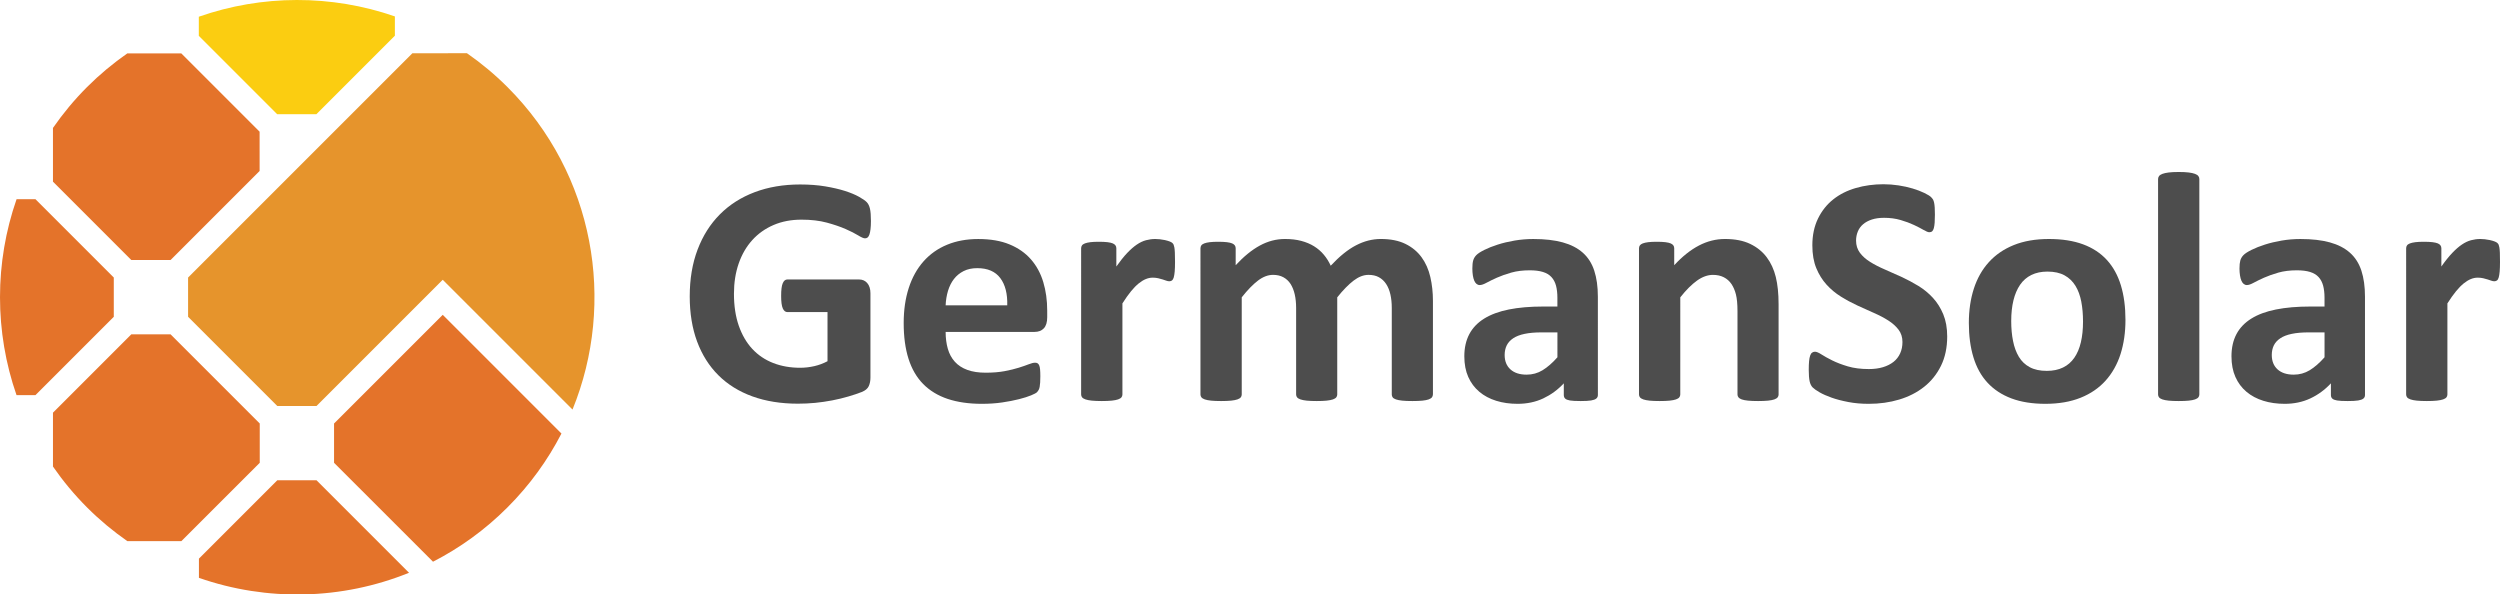 <?xml version="1.0" encoding="utf-8"?>
<!-- Generator: Adobe Illustrator 16.0.0, SVG Export Plug-In . SVG Version: 6.00 Build 0)  -->
<!DOCTYPE svg PUBLIC "-//W3C//DTD SVG 1.1//EN" "http://www.w3.org/Graphics/SVG/1.1/DTD/svg11.dtd">
<svg version="1.1" id="圖層_1" xmlns="http://www.w3.org/2000/svg" xmlns:xlink="http://www.w3.org/1999/xlink" x="0px" y="0px"
	 width="270.545px" height="64.334px" viewBox="0 0 270.545 64.334" enable-background="new 0 0 270.545 64.334"
	 xml:space="preserve">
<g>
	<g>
		<g>
			<g>
				<path fill="#4D4D4D" d="M94.25,23.913c0,0.343-0.015,0.639-0.044,0.887c-0.029,0.248-0.071,0.446-0.124,0.593
					c-0.054,0.147-0.118,0.251-0.195,0.311c-0.077,0.058-0.169,0.089-0.275,0.089c-0.153,0-0.401-0.107-0.745-0.32
					c-0.343-0.212-0.798-0.443-1.365-0.691c-0.567-0.248-1.245-0.479-2.03-0.692c-0.787-0.212-1.7-0.319-2.739-0.319
					c-1.111,0-2.117,0.192-3.014,0.576c-0.898,0.385-1.667,0.927-2.305,1.631c-0.64,0.704-1.129,1.548-1.473,2.535
					c-0.342,0.987-0.514,2.077-0.514,3.272c0,1.312,0.175,2.467,0.523,3.466c0.349,0.998,0.836,1.835,1.464,2.51
					c0.626,0.674,1.379,1.18,2.26,1.524c0.879,0.343,1.853,0.514,2.917,0.514c0.52,0,1.034-0.062,1.542-0.178
					c0.508-0.117,0.981-0.298,1.419-0.531v-5.317h-4.344c-0.213,0-0.379-0.135-0.497-0.4c-0.119-0.266-0.177-0.718-0.177-1.355
					c0-0.331,0.015-0.609,0.044-0.834c0.029-0.225,0.073-0.405,0.133-0.541c0.059-0.137,0.13-0.237,0.213-0.302
					c0.082-0.065,0.177-0.098,0.284-0.098h7.748c0.189,0,0.358,0.032,0.505,0.098c0.148,0.065,0.278,0.163,0.39,0.293
					c0.113,0.129,0.198,0.286,0.257,0.469c0.06,0.184,0.089,0.393,0.089,0.631v9.129c0,0.354-0.062,0.666-0.186,0.932
					c-0.124,0.266-0.378,0.477-0.763,0.629c-0.385,0.152-0.86,0.313-1.427,0.479c-0.567,0.168-1.155,0.309-1.764,0.427
					c-0.608,0.116-1.223,0.206-1.844,0.267c-0.62,0.059-1.244,0.088-1.87,0.088c-1.833,0-3.473-0.264-4.92-0.789
					c-1.448-0.524-2.675-1.287-3.68-2.287c-1.005-1-1.772-2.217-2.305-3.651c-0.532-1.437-0.797-3.065-0.797-4.885
					c0-1.88,0.284-3.568,0.85-5.062c0.568-1.496,1.371-2.767,2.412-3.813c1.041-1.046,2.296-1.846,3.769-2.402
					c1.471-0.555,3.111-0.833,4.919-0.833c0.993,0,1.897,0.069,2.712,0.204c0.816,0.138,1.528,0.302,2.137,0.496
					c0.608,0.195,1.113,0.406,1.516,0.63c0.402,0.226,0.683,0.421,0.842,0.585c0.16,0.166,0.275,0.398,0.346,0.7
					C94.214,22.875,94.25,23.323,94.25,23.913z"/>
				<path fill="#4D4D4D" d="M113.328,34.321c0,0.543-0.121,0.945-0.363,1.207c-0.243,0.259-0.576,0.39-1.002,0.39h-9.628
					c0,0.674,0.08,1.285,0.239,1.835c0.159,0.551,0.415,1.018,0.762,1.4c0.349,0.384,0.798,0.676,1.349,0.877
					c0.55,0.201,1.208,0.302,1.977,0.302c0.78,0,1.465-0.056,2.057-0.168c0.591-0.112,1.102-0.237,1.533-0.373
					s0.789-0.258,1.073-0.371c0.284-0.112,0.514-0.17,0.691-0.17c0.106,0,0.195,0.021,0.266,0.063
					c0.071,0.041,0.13,0.115,0.177,0.223c0.048,0.105,0.08,0.256,0.097,0.451c0.018,0.195,0.027,0.441,0.027,0.736
					c0,0.26-0.005,0.479-0.018,0.664c-0.012,0.184-0.029,0.338-0.053,0.471c-0.023,0.131-0.059,0.238-0.106,0.328
					c-0.048,0.088-0.11,0.174-0.186,0.256c-0.077,0.082-0.287,0.195-0.629,0.338c-0.344,0.142-0.78,0.281-1.313,0.416
					c-0.531,0.135-1.141,0.256-1.826,0.355c-0.686,0.1-1.418,0.149-2.198,0.149c-1.407,0-2.64-0.179-3.698-0.532
					c-1.057-0.354-1.941-0.895-2.65-1.611c-0.709-0.722-1.238-1.633-1.587-2.73c-0.349-1.102-0.523-2.389-0.523-3.866
					c0-1.407,0.183-2.675,0.55-3.804c0.367-1.129,0.899-2.086,1.596-2.872c0.698-0.786,1.546-1.386,2.544-1.799
					c1-0.414,2.126-0.621,3.379-0.621c1.323,0,2.455,0.195,3.395,0.586c0.94,0.39,1.711,0.93,2.313,1.622
					c0.603,0.692,1.046,1.51,1.33,2.456c0.284,0.945,0.425,1.975,0.425,3.085V34.321z M109.002,33.045
					c0.035-1.254-0.216-2.239-0.754-2.953c-0.538-0.715-1.368-1.073-2.491-1.073c-0.567,0-1.062,0.106-1.481,0.319
					c-0.419,0.213-0.768,0.499-1.046,0.86c-0.277,0.36-0.49,0.786-0.639,1.276c-0.147,0.491-0.232,1.015-0.257,1.571H109.002z"/>
				<path fill="#4D4D4D" d="M127.159,28.346c0,0.425-0.012,0.774-0.036,1.045c-0.024,0.272-0.06,0.485-0.106,0.639
					c-0.048,0.155-0.11,0.261-0.187,0.319c-0.078,0.059-0.175,0.089-0.292,0.089c-0.095,0-0.202-0.021-0.319-0.063
					c-0.118-0.041-0.251-0.084-0.398-0.133c-0.148-0.048-0.311-0.092-0.488-0.133c-0.177-0.04-0.373-0.062-0.585-0.062
					c-0.248,0-0.497,0.05-0.745,0.151c-0.249,0.1-0.505,0.257-0.771,0.47s-0.544,0.496-0.835,0.851
					c-0.289,0.355-0.599,0.792-0.931,1.313v9.856c0,0.119-0.035,0.223-0.106,0.311c-0.071,0.09-0.191,0.162-0.363,0.223
					c-0.17,0.059-0.399,0.104-0.683,0.133c-0.284,0.029-0.644,0.045-1.082,0.045c-0.437,0-0.797-0.016-1.081-0.045
					c-0.284-0.028-0.511-0.074-0.683-0.133c-0.172-0.061-0.292-0.133-0.364-0.223c-0.071-0.088-0.106-0.191-0.106-0.311V26.874
					c0-0.118,0.03-0.222,0.088-0.31c0.059-0.089,0.166-0.163,0.319-0.223c0.154-0.059,0.352-0.102,0.594-0.133
					c0.243-0.029,0.546-0.044,0.913-0.044c0.379,0,0.691,0.015,0.939,0.044c0.249,0.031,0.441,0.074,0.576,0.133
					c0.136,0.06,0.234,0.134,0.292,0.223c0.06,0.088,0.089,0.191,0.089,0.31v1.969c0.415-0.591,0.804-1.078,1.17-1.463
					c0.367-0.385,0.716-0.688,1.047-0.913c0.33-0.225,0.662-0.381,0.993-0.47c0.33-0.088,0.662-0.133,0.993-0.133
					c0.153,0,0.319,0.009,0.497,0.027c0.177,0.018,0.36,0.048,0.55,0.089c0.188,0.042,0.354,0.089,0.497,0.142
					c0.142,0.053,0.245,0.11,0.31,0.168c0.064,0.06,0.112,0.124,0.142,0.195c0.029,0.07,0.056,0.168,0.08,0.292
					c0.023,0.124,0.041,0.311,0.053,0.559C127.152,27.583,127.159,27.92,127.159,28.346z"/>
				<path fill="#4D4D4D" d="M155.065,42.69c0,0.117-0.035,0.222-0.105,0.31c-0.07,0.09-0.189,0.162-0.355,0.224
					c-0.166,0.059-0.389,0.104-0.672,0.133c-0.285,0.029-0.646,0.043-1.082,0.043c-0.451,0-0.815-0.014-1.1-0.043
					s-0.514-0.074-0.684-0.133c-0.172-0.062-0.289-0.134-0.355-0.224c-0.063-0.088-0.097-0.19-0.097-0.31v-9.379
					c0-0.531-0.05-1.018-0.151-1.455c-0.1-0.438-0.254-0.813-0.461-1.127c-0.205-0.313-0.467-0.554-0.779-0.727
					c-0.313-0.172-0.688-0.256-1.127-0.256c-0.531,0-1.068,0.206-1.611,0.62c-0.545,0.414-1.135,1.016-1.772,1.81V42.69
					c0,0.117-0.037,0.222-0.106,0.31c-0.07,0.09-0.191,0.162-0.363,0.224c-0.172,0.059-0.398,0.104-0.684,0.133
					s-0.638,0.043-1.063,0.043c-0.438,0-0.798-0.014-1.082-0.043c-0.283-0.029-0.512-0.074-0.682-0.133
					c-0.172-0.062-0.293-0.134-0.363-0.224c-0.072-0.088-0.107-0.19-0.107-0.31v-9.379c0-0.531-0.051-1.018-0.15-1.455
					c-0.1-0.438-0.252-0.813-0.451-1.127c-0.202-0.313-0.461-0.554-0.78-0.727c-0.317-0.172-0.69-0.256-1.116-0.256
					c-0.543,0-1.089,0.206-1.632,0.62c-0.544,0.414-1.129,1.016-1.756,1.81V42.69c0,0.117-0.036,0.222-0.106,0.31
					c-0.071,0.09-0.192,0.162-0.363,0.224c-0.171,0.059-0.399,0.104-0.683,0.133c-0.284,0.029-0.644,0.043-1.081,0.043
					s-0.798-0.014-1.082-0.043s-0.511-0.074-0.683-0.133c-0.172-0.062-0.292-0.134-0.363-0.224c-0.071-0.088-0.106-0.19-0.106-0.31
					V26.874c0-0.118,0.03-0.222,0.088-0.31c0.059-0.089,0.166-0.163,0.319-0.223c0.154-0.059,0.351-0.102,0.594-0.133
					c0.243-0.029,0.546-0.044,0.913-0.044c0.379,0,0.691,0.015,0.94,0.044c0.248,0.031,0.441,0.074,0.576,0.133
					c0.136,0.06,0.233,0.134,0.292,0.223c0.06,0.088,0.088,0.191,0.088,0.31V28.7c0.875-0.945,1.746-1.654,2.616-2.127
					c0.869-0.474,1.774-0.71,2.722-0.71c0.649,0,1.234,0.067,1.756,0.205c0.521,0.137,0.983,0.331,1.392,0.584
					c0.407,0.254,0.76,0.559,1.055,0.914c0.298,0.354,0.546,0.75,0.745,1.188c0.475-0.508,0.938-0.945,1.393-1.312
					c0.455-0.368,0.903-0.666,1.348-0.896c0.443-0.23,0.887-0.402,1.33-0.514c0.443-0.112,0.895-0.169,1.355-0.169
					c1.053,0,1.938,0.178,2.659,0.532c0.722,0.354,1.304,0.837,1.747,1.445c0.443,0.609,0.76,1.321,0.948,2.137
					c0.188,0.815,0.282,1.679,0.282,2.59V42.69H155.065z"/>
				<path fill="#4D4D4D" d="M172.92,42.743c0,0.167-0.06,0.296-0.178,0.391c-0.119,0.096-0.306,0.161-0.56,0.204
					c-0.255,0.041-0.629,0.062-1.125,0.062c-0.531,0-0.92-0.021-1.162-0.062c-0.242-0.043-0.414-0.108-0.514-0.204
					c-0.102-0.095-0.15-0.224-0.15-0.391v-1.26c-0.649,0.699-1.393,1.242-2.226,1.633c-0.833,0.39-1.759,0.585-2.776,0.585
					c-0.838,0-1.608-0.109-2.313-0.328c-0.704-0.22-1.313-0.543-1.826-0.976c-0.515-0.433-0.914-0.967-1.197-1.604
					s-0.426-1.383-0.426-2.233c0-0.922,0.182-1.724,0.541-2.402c0.36-0.68,0.898-1.24,1.613-1.684
					c0.717-0.443,1.604-0.771,2.668-0.984s2.299-0.318,3.707-0.318h1.543v-0.957c0-0.497-0.053-0.933-0.15-1.305
					c-0.102-0.372-0.267-0.683-0.498-0.931c-0.229-0.249-0.537-0.432-0.922-0.55c-0.385-0.118-0.859-0.177-1.426-0.177
					c-0.746,0-1.411,0.083-1.996,0.248c-0.586,0.166-1.102,0.35-1.552,0.55c-0.448,0.201-0.824,0.385-1.126,0.549
					c-0.301,0.166-0.546,0.249-0.736,0.249c-0.129,0-0.244-0.042-0.345-0.125s-0.183-0.2-0.248-0.354
					c-0.065-0.153-0.115-0.342-0.151-0.567c-0.035-0.225-0.053-0.474-0.053-0.745c0-0.366,0.029-0.656,0.089-0.869
					c0.06-0.212,0.171-0.404,0.337-0.576c0.166-0.171,0.455-0.36,0.868-0.567s0.897-0.398,1.454-0.576
					c0.557-0.178,1.161-0.323,1.816-0.435c0.656-0.112,1.334-0.169,2.031-0.169c1.241,0,2.301,0.121,3.184,0.364
					c0.879,0.242,1.604,0.615,2.172,1.117c0.566,0.502,0.98,1.149,1.24,1.941s0.391,1.732,0.391,2.82L172.92,42.743L172.92,42.743z
					 M168.542,35.97h-1.703c-0.721,0-1.336,0.053-1.845,0.16c-0.507,0.105-0.922,0.266-1.241,0.479
					c-0.318,0.213-0.551,0.471-0.699,0.771c-0.147,0.301-0.223,0.646-0.223,1.037c0,0.661,0.211,1.182,0.63,1.561
					s1.001,0.566,1.747,0.566c0.627,0,1.203-0.158,1.729-0.479s1.062-0.787,1.605-1.4V35.97z"/>
				<path fill="#4D4D4D" d="M192.478,42.69c0,0.117-0.037,0.222-0.107,0.31c-0.07,0.09-0.189,0.162-0.354,0.224
					c-0.166,0.059-0.395,0.104-0.685,0.133c-0.289,0.029-0.646,0.043-1.072,0.043c-0.438,0-0.801-0.014-1.09-0.043
					c-0.291-0.029-0.519-0.074-0.685-0.133c-0.166-0.062-0.282-0.134-0.354-0.224c-0.07-0.088-0.105-0.19-0.105-0.31v-9.024
					c0-0.771-0.058-1.371-0.17-1.808c-0.112-0.438-0.274-0.813-0.486-1.127c-0.213-0.313-0.487-0.554-0.824-0.727
					c-0.337-0.172-0.73-0.256-1.179-0.256c-0.568,0-1.144,0.206-1.722,0.62c-0.578,0.414-1.182,1.016-1.809,1.81V42.69
					c0,0.117-0.036,0.222-0.107,0.31c-0.069,0.09-0.19,0.162-0.362,0.224c-0.171,0.059-0.398,0.104-0.683,0.133
					c-0.283,0.029-0.645,0.043-1.082,0.043c-0.437,0-0.797-0.014-1.082-0.043c-0.283-0.029-0.51-0.074-0.682-0.133
					c-0.172-0.062-0.293-0.134-0.363-0.224c-0.07-0.088-0.106-0.19-0.106-0.31V26.874c0-0.118,0.03-0.222,0.09-0.31
					c0.06-0.089,0.164-0.163,0.317-0.223c0.154-0.059,0.353-0.102,0.595-0.133c0.241-0.029,0.547-0.044,0.913-0.044
					c0.379,0,0.691,0.015,0.939,0.044c0.248,0.031,0.44,0.074,0.576,0.133c0.137,0.06,0.233,0.134,0.292,0.223
					c0.06,0.088,0.089,0.191,0.089,0.31V28.7c0.875-0.945,1.764-1.654,2.67-2.127c0.903-0.474,1.846-0.71,2.827-0.71
					c1.075,0,1.982,0.178,2.722,0.532c0.737,0.354,1.336,0.837,1.791,1.445c0.455,0.609,0.783,1.321,0.983,2.137
					c0.2,0.815,0.302,1.797,0.302,2.944v9.77H192.478z"/>
				<path fill="#4D4D4D" d="M210.722,36.414c0,1.206-0.226,2.263-0.674,3.174c-0.449,0.91-1.058,1.669-1.826,2.276
					c-0.769,0.609-1.666,1.066-2.693,1.375c-1.028,0.31-2.129,0.462-3.299,0.462c-0.791,0-1.527-0.063-2.207-0.195
					c-0.681-0.131-1.279-0.284-1.801-0.47c-0.521-0.186-0.953-0.374-1.304-0.576c-0.349-0.202-0.601-0.379-0.754-0.531
					c-0.154-0.152-0.263-0.375-0.328-0.664c-0.063-0.291-0.097-0.709-0.097-1.252c0-0.363,0.013-0.673,0.035-0.921
					c0.023-0.247,0.062-0.45,0.115-0.604c0.053-0.153,0.123-0.264,0.213-0.326c0.088-0.064,0.191-0.1,0.311-0.1
					c0.165,0,0.398,0.1,0.699,0.293c0.302,0.195,0.688,0.41,1.162,0.646c0.473,0.236,1.037,0.453,1.692,0.648
					c0.655,0.193,1.416,0.291,2.278,0.291c0.568,0,1.076-0.068,1.525-0.203c0.448-0.135,0.83-0.328,1.145-0.576
					c0.313-0.248,0.551-0.557,0.717-0.922c0.166-0.367,0.248-0.774,0.248-1.223c0-0.521-0.141-0.968-0.425-1.34
					c-0.284-0.371-0.653-0.703-1.108-0.992c-0.455-0.291-0.973-0.563-1.551-0.814c-0.58-0.256-1.178-0.523-1.792-0.809
					c-0.614-0.283-1.211-0.605-1.79-0.966c-0.58-0.36-1.097-0.792-1.552-1.295c-0.456-0.502-0.825-1.096-1.108-1.782
					s-0.426-1.507-0.426-2.465c0-1.098,0.205-2.065,0.612-2.899s0.956-1.525,1.649-2.075c0.689-0.549,1.506-0.96,2.444-1.232
					c0.938-0.271,1.937-0.408,2.988-0.408c0.543,0,1.088,0.042,1.632,0.124c0.543,0.084,1.052,0.195,1.523,0.336
					c0.473,0.141,0.894,0.302,1.26,0.479c0.365,0.177,0.607,0.326,0.728,0.443c0.117,0.12,0.197,0.219,0.239,0.301
					c0.04,0.085,0.076,0.193,0.105,0.328c0.028,0.138,0.049,0.308,0.063,0.515c0.011,0.208,0.02,0.465,0.02,0.771
					c0,0.343-0.011,0.634-0.027,0.87c-0.018,0.236-0.049,0.431-0.09,0.585c-0.041,0.154-0.101,0.266-0.176,0.336
					c-0.078,0.071-0.183,0.106-0.312,0.106c-0.131,0-0.337-0.083-0.621-0.248c-0.283-0.165-0.632-0.346-1.045-0.541
					c-0.414-0.195-0.894-0.372-1.437-0.532c-0.545-0.16-1.143-0.24-1.791-0.24c-0.51,0-0.953,0.063-1.33,0.187
					c-0.379,0.125-0.694,0.296-0.948,0.515c-0.255,0.218-0.443,0.481-0.568,0.788c-0.124,0.308-0.187,0.633-0.187,0.976
					c0,0.508,0.14,0.948,0.416,1.321c0.279,0.372,0.65,0.704,1.117,0.993c0.469,0.29,0.996,0.562,1.588,0.815
					c0.592,0.254,1.193,0.523,1.81,0.807c0.612,0.283,1.217,0.606,1.81,0.966c0.59,0.361,1.116,0.793,1.578,1.296
					c0.461,0.501,0.831,1.093,1.115,1.772S210.722,35.492,210.722,36.414z"/>
				<path fill="#4D4D4D" d="M230.013,34.624c0,1.348-0.178,2.576-0.531,3.688c-0.355,1.11-0.894,2.067-1.613,2.873
					c-0.723,0.805-1.625,1.424-2.713,1.86s-2.357,0.656-3.813,0.656c-1.405,0-2.63-0.195-3.67-0.585
					c-1.04-0.391-1.901-0.958-2.589-1.702s-1.193-1.66-1.523-2.748c-0.332-1.088-0.496-2.329-0.496-3.724
					c0-1.348,0.18-2.58,0.539-3.697c0.36-1.117,0.901-2.075,1.623-2.872c0.721-0.798,1.623-1.416,2.703-1.853
					c1.081-0.437,2.352-0.656,3.805-0.656c1.418,0,2.646,0.192,3.688,0.576c1.039,0.385,1.9,0.949,2.58,1.694
					c0.68,0.744,1.186,1.661,1.516,2.748C229.849,31.969,230.013,33.215,230.013,34.624z M225.42,34.8
					c0-0.779-0.062-1.498-0.187-2.154c-0.125-0.656-0.334-1.227-0.629-1.712c-0.297-0.484-0.688-0.863-1.18-1.134
					c-0.49-0.271-1.107-0.409-1.854-0.409c-0.662,0-1.24,0.121-1.736,0.364c-0.498,0.243-0.906,0.598-1.225,1.064
					c-0.319,0.467-0.56,1.03-0.719,1.686c-0.16,0.656-0.24,1.402-0.24,2.243c0,0.78,0.065,1.498,0.197,2.153
					c0.129,0.656,0.34,1.226,0.629,1.711c0.289,0.484,0.682,0.859,1.18,1.125c0.496,0.267,1.109,0.398,1.844,0.398
					c0.674,0,1.259-0.121,1.756-0.363c0.496-0.239,0.904-0.594,1.223-1.055c0.319-0.461,0.556-1.02,0.709-1.676
					C225.343,36.386,225.42,35.638,225.42,34.8z"/>
				<path fill="#4D4D4D" d="M238.008,42.69c0,0.117-0.034,0.222-0.106,0.31c-0.07,0.09-0.19,0.162-0.362,0.224
					c-0.171,0.059-0.399,0.104-0.683,0.133c-0.285,0.029-0.645,0.043-1.082,0.043c-0.437,0-0.797-0.014-1.08-0.043
					c-0.284-0.029-0.512-0.074-0.685-0.133c-0.172-0.062-0.292-0.134-0.362-0.224c-0.07-0.088-0.106-0.19-0.106-0.31V19.374
					c0-0.118,0.036-0.224,0.106-0.319c0.07-0.094,0.19-0.174,0.362-0.239c0.173-0.064,0.399-0.116,0.685-0.151
					c0.283-0.035,0.645-0.053,1.08-0.053c0.438,0,0.799,0.018,1.082,0.053s0.512,0.086,0.683,0.151
					c0.172,0.065,0.292,0.145,0.362,0.239c0.072,0.095,0.106,0.202,0.106,0.319V42.69z"/>
				<path fill="#4D4D4D" d="M255.935,42.743c0,0.167-0.059,0.296-0.177,0.391c-0.118,0.096-0.306,0.161-0.56,0.204
					c-0.256,0.041-0.629,0.062-1.127,0.062c-0.53,0-0.92-0.021-1.159-0.062c-0.243-0.043-0.415-0.108-0.515-0.204
					c-0.102-0.095-0.15-0.224-0.15-0.391v-1.26c-0.65,0.699-1.393,1.242-2.227,1.633c-0.832,0.39-1.758,0.585-2.774,0.585
					c-0.839,0-1.61-0.109-2.313-0.328c-0.703-0.22-1.313-0.543-1.826-0.976c-0.515-0.433-0.912-0.967-1.195-1.604
					c-0.284-0.638-0.426-1.383-0.426-2.233c0-0.922,0.18-1.724,0.539-2.402c0.36-0.68,0.899-1.24,1.615-1.684
					c0.715-0.445,1.604-0.771,2.668-0.984c1.063-0.213,2.299-0.318,3.707-0.318h1.541v-0.957c0-0.497-0.052-0.933-0.15-1.305
					c-0.102-0.372-0.266-0.683-0.496-0.931c-0.23-0.249-0.539-0.432-0.922-0.55c-0.385-0.118-0.859-0.177-1.428-0.177
					c-0.746,0-1.41,0.083-1.996,0.248c-0.584,0.166-1.102,0.35-1.551,0.55c-0.449,0.201-0.824,0.385-1.125,0.549
					c-0.303,0.166-0.548,0.249-0.736,0.249c-0.129,0-0.244-0.042-0.346-0.125s-0.184-0.2-0.248-0.354
					c-0.065-0.153-0.115-0.342-0.15-0.567c-0.035-0.225-0.055-0.474-0.055-0.745c0-0.366,0.03-0.656,0.09-0.869
					c0.059-0.212,0.172-0.404,0.337-0.576c0.165-0.171,0.454-0.36,0.868-0.567s0.897-0.398,1.453-0.576
					c0.558-0.178,1.162-0.323,1.817-0.435c0.656-0.112,1.333-0.169,2.031-0.169c1.241,0,2.301,0.121,3.182,0.364
					c0.882,0.242,1.604,0.615,2.173,1.117c0.567,0.502,0.98,1.149,1.241,1.941c0.259,0.792,0.39,1.732,0.39,2.82V42.743
					L255.935,42.743z M251.556,35.97h-1.701c-0.723,0-1.336,0.053-1.846,0.16c-0.508,0.105-0.923,0.266-1.24,0.479
					c-0.319,0.213-0.553,0.471-0.701,0.771c-0.146,0.301-0.221,0.646-0.221,1.037c0,0.661,0.211,1.182,0.629,1.561
					c0.42,0.379,1.002,0.566,1.748,0.566c0.625,0,1.2-0.158,1.729-0.479c0.525-0.32,1.061-0.787,1.604-1.4V35.97L251.556,35.97z"/>
				<path fill="#4D4D4D" d="M270.545,28.346c0,0.425-0.013,0.774-0.035,1.045c-0.024,0.272-0.061,0.485-0.106,0.639
					c-0.047,0.155-0.109,0.261-0.187,0.319c-0.077,0.059-0.176,0.089-0.293,0.089c-0.096,0-0.2-0.021-0.317-0.063
					c-0.119-0.041-0.252-0.084-0.399-0.133c-0.147-0.048-0.312-0.092-0.487-0.133c-0.178-0.04-0.373-0.062-0.586-0.062
					c-0.248,0-0.496,0.05-0.744,0.151c-0.248,0.1-0.506,0.257-0.771,0.47s-0.544,0.496-0.834,0.851
					c-0.289,0.355-0.601,0.792-0.933,1.313v9.856c0,0.119-0.035,0.223-0.104,0.311c-0.071,0.09-0.19,0.162-0.363,0.223
					c-0.171,0.059-0.399,0.104-0.683,0.133c-0.284,0.029-0.645,0.045-1.081,0.045s-0.8-0.016-1.082-0.045
					c-0.284-0.028-0.513-0.074-0.683-0.133c-0.172-0.061-0.293-0.133-0.364-0.223c-0.07-0.088-0.105-0.191-0.105-0.311V26.874
					c0-0.118,0.029-0.222,0.089-0.31c0.059-0.089,0.166-0.163,0.319-0.223c0.153-0.059,0.351-0.102,0.595-0.133
					c0.241-0.029,0.545-0.044,0.911-0.044c0.38,0,0.691,0.015,0.938,0.044c0.25,0.031,0.441,0.074,0.578,0.133
					c0.136,0.06,0.232,0.134,0.291,0.223c0.062,0.088,0.09,0.191,0.09,0.31v1.969c0.414-0.591,0.804-1.078,1.171-1.463
					c0.366-0.385,0.715-0.688,1.047-0.913c0.33-0.225,0.661-0.381,0.991-0.47c0.33-0.088,0.662-0.133,0.994-0.133
					c0.152,0,0.318,0.009,0.496,0.027c0.176,0.018,0.359,0.048,0.549,0.089c0.188,0.042,0.354,0.089,0.496,0.142
					c0.144,0.053,0.246,0.11,0.312,0.168c0.063,0.06,0.11,0.124,0.144,0.195c0.026,0.07,0.055,0.168,0.078,0.292
					c0.022,0.124,0.041,0.311,0.053,0.559C270.539,27.583,270.545,27.92,270.545,28.346z"/>
			</g>
		</g>
	</g>
	<g>
		<path fill="#E4732A" d="M3.836,42.761l8.478-8.477v-4.25l-8.478-8.478H1.793c-2.389,6.853-2.39,14.352-0.005,21.205H3.836z"/>
		<path fill="#E4732A" d="M14.209,36.181l-8.477,8.478v5.829c1.078,1.558,2.304,3.039,3.688,4.425
			c1.367,1.368,2.828,2.577,4.359,3.646l5.852-0.002l8.478-8.475V45.83l-9.65-9.649H14.209z"/>
		<path fill="#E4732A" d="M5.732,19.662l8.476,8.477h4.25l9.637-9.636l-0.001-4.25l-8.477-8.477H13.78
			c-1.53,1.066-2.992,2.278-4.359,3.644c-1.385,1.386-2.61,2.87-3.69,4.425L5.732,19.662z"/>
		<path fill="#FBCD11" d="M21.515,3.879l8.477,8.479h4.249l8.492-8.492v-2.09c-6.86-2.378-14.364-2.368-21.217,0.033L21.515,3.879
			L21.515,3.879z"/>
		<path fill="#E6942C" d="M44.629,5.762L20.354,30.034l0.001,4.25l9.65,9.65h4.248l11.762-11.762l1.896-1.896l1.895,1.896
			l12.151,12.15c4.739-11.627,2.392-25.466-7.043-34.902c-1.373-1.373-2.843-2.589-4.381-3.66L44.629,5.762z"/>
		<path fill="#E4732A" d="M30.006,51.976l-8.478,8.478v2.079c7.364,2.572,15.478,2.393,22.736-0.549L34.256,51.976H30.006z"/>
		<path fill="#E4732A" d="M36.15,50.082l10.708,10.705c2.902-1.488,5.627-3.442,8.056-5.875c2.415-2.412,4.359-5.117,5.845-7.995
			L47.912,34.069L36.15,45.83V50.082z"/>
	</g>
</g>
</svg>
